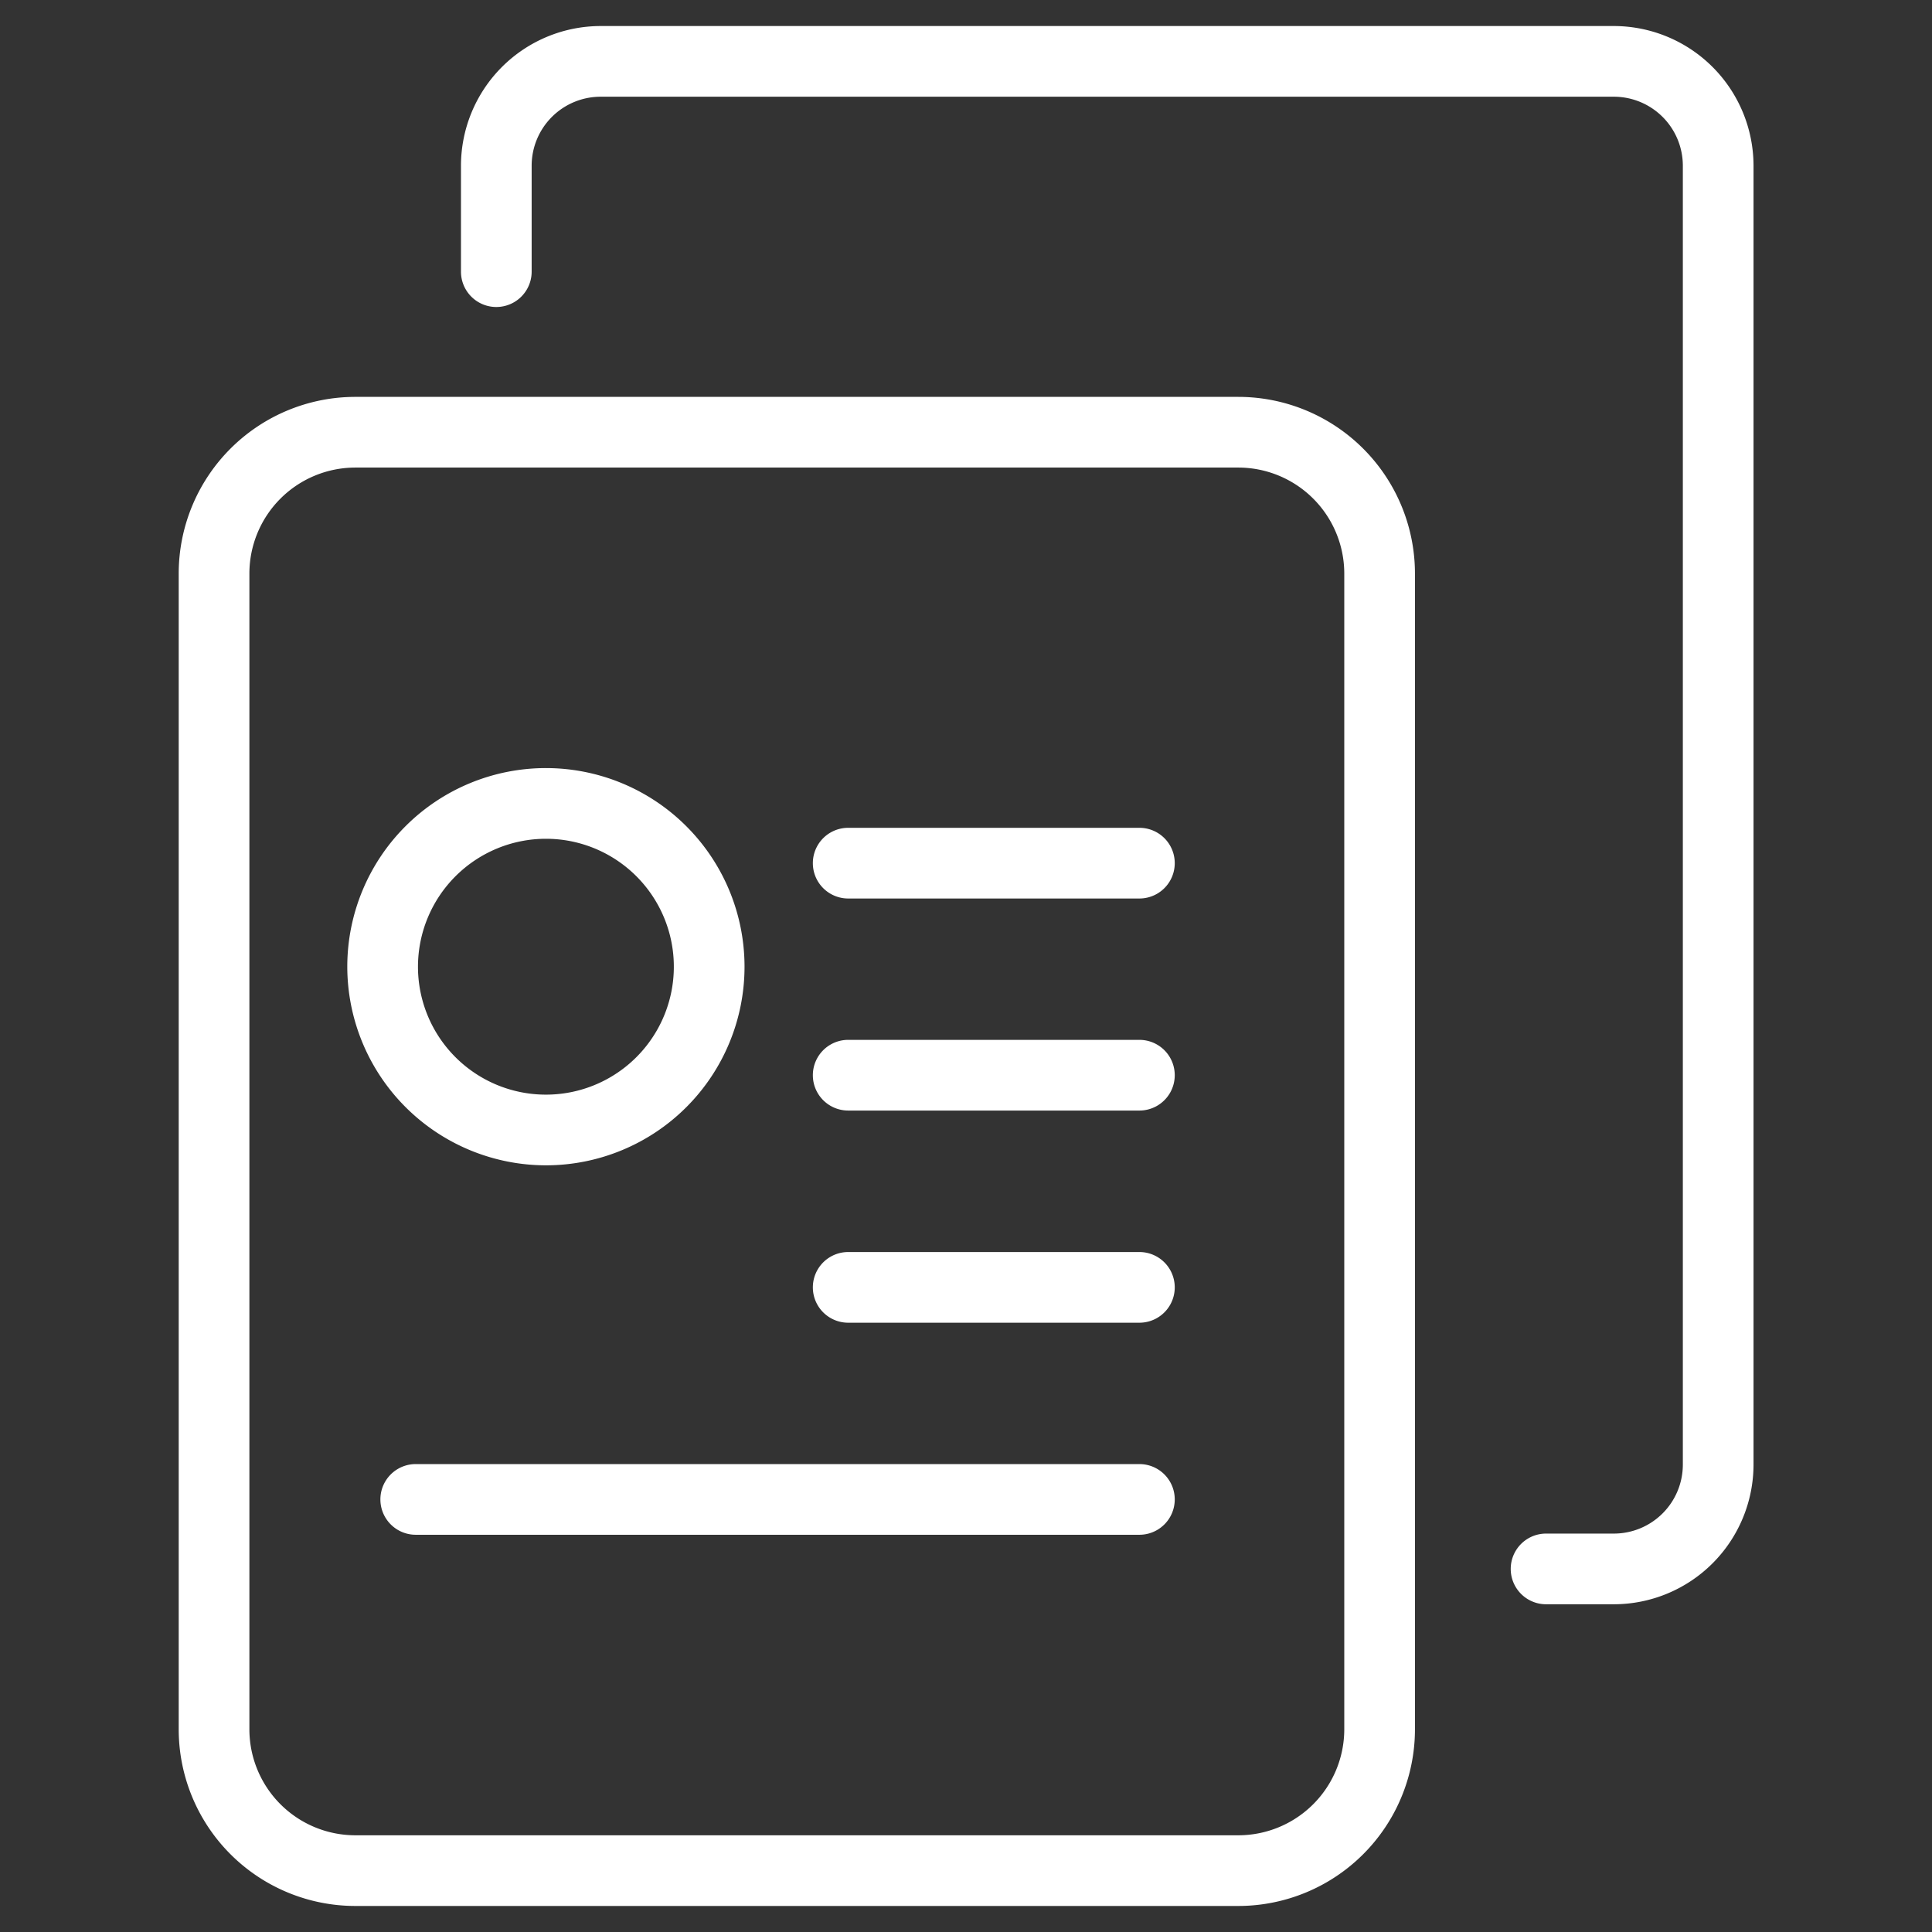 <svg xmlns="http://www.w3.org/2000/svg" viewBox="0 0 164 164"><rect x="0" y="0" width="164" height="164" fill="#333333" stroke="none"/><defs><style>.cls-1{fill:#fff;}</style></defs><g id="Capa_1" data-name="Capa 1"><path class="cls-1" d="M105.11,33.69H30.17a15,15,0,0,0-15,15v98.1a15,15,0,0,0,15,15h74.94a15,15,0,0,0,15-15V48.69A15,15,0,0,0,105.11,33.69Zm9,113.1a9,9,0,0,1-9,9H30.17a9,9,0,0,1-9-9V48.69a9,9,0,0,1,9-9h74.94a9,9,0,0,1,9,9Z"/><path class="cls-1" d="M137,2.21H51A11.87,11.87,0,0,0,39.13,14.06v9a3,3,0,0,0,6,0v-9A5.86,5.86,0,0,1,51,8.21h86a5.86,5.86,0,0,1,5.85,5.85V124.33a5.86,5.86,0,0,1-5.85,5.85h-5.76a3,3,0,1,0,0,6H137a11.87,11.87,0,0,0,11.85-11.85V14.06A11.87,11.87,0,0,0,137,2.21Z"/><path class="cls-1" d="M96.72,70.27H72a3,3,0,0,0,0,6H96.72a3,3,0,0,0,0-6Z"/><path class="cls-1" d="M96.72,88.27H72a3,3,0,0,0,0,6H96.72a3,3,0,0,0,0-6Z"/><path class="cls-1" d="M96.72,106.28H72a3,3,0,0,0,0,6H96.72a3,3,0,0,0,0-6Z"/><path class="cls-1" d="M96.72,124.28H35.29a3,3,0,1,0,0,6H96.72a3,3,0,0,0,0-6Z"/><path class="cls-1" d="M46.34,98.92A16.86,16.86,0,1,0,29.48,82.05,16.88,16.88,0,0,0,46.34,98.92Zm0-27.72A10.86,10.86,0,1,1,35.48,82.05,10.87,10.87,0,0,1,46.34,71.2Z"/></g></svg>